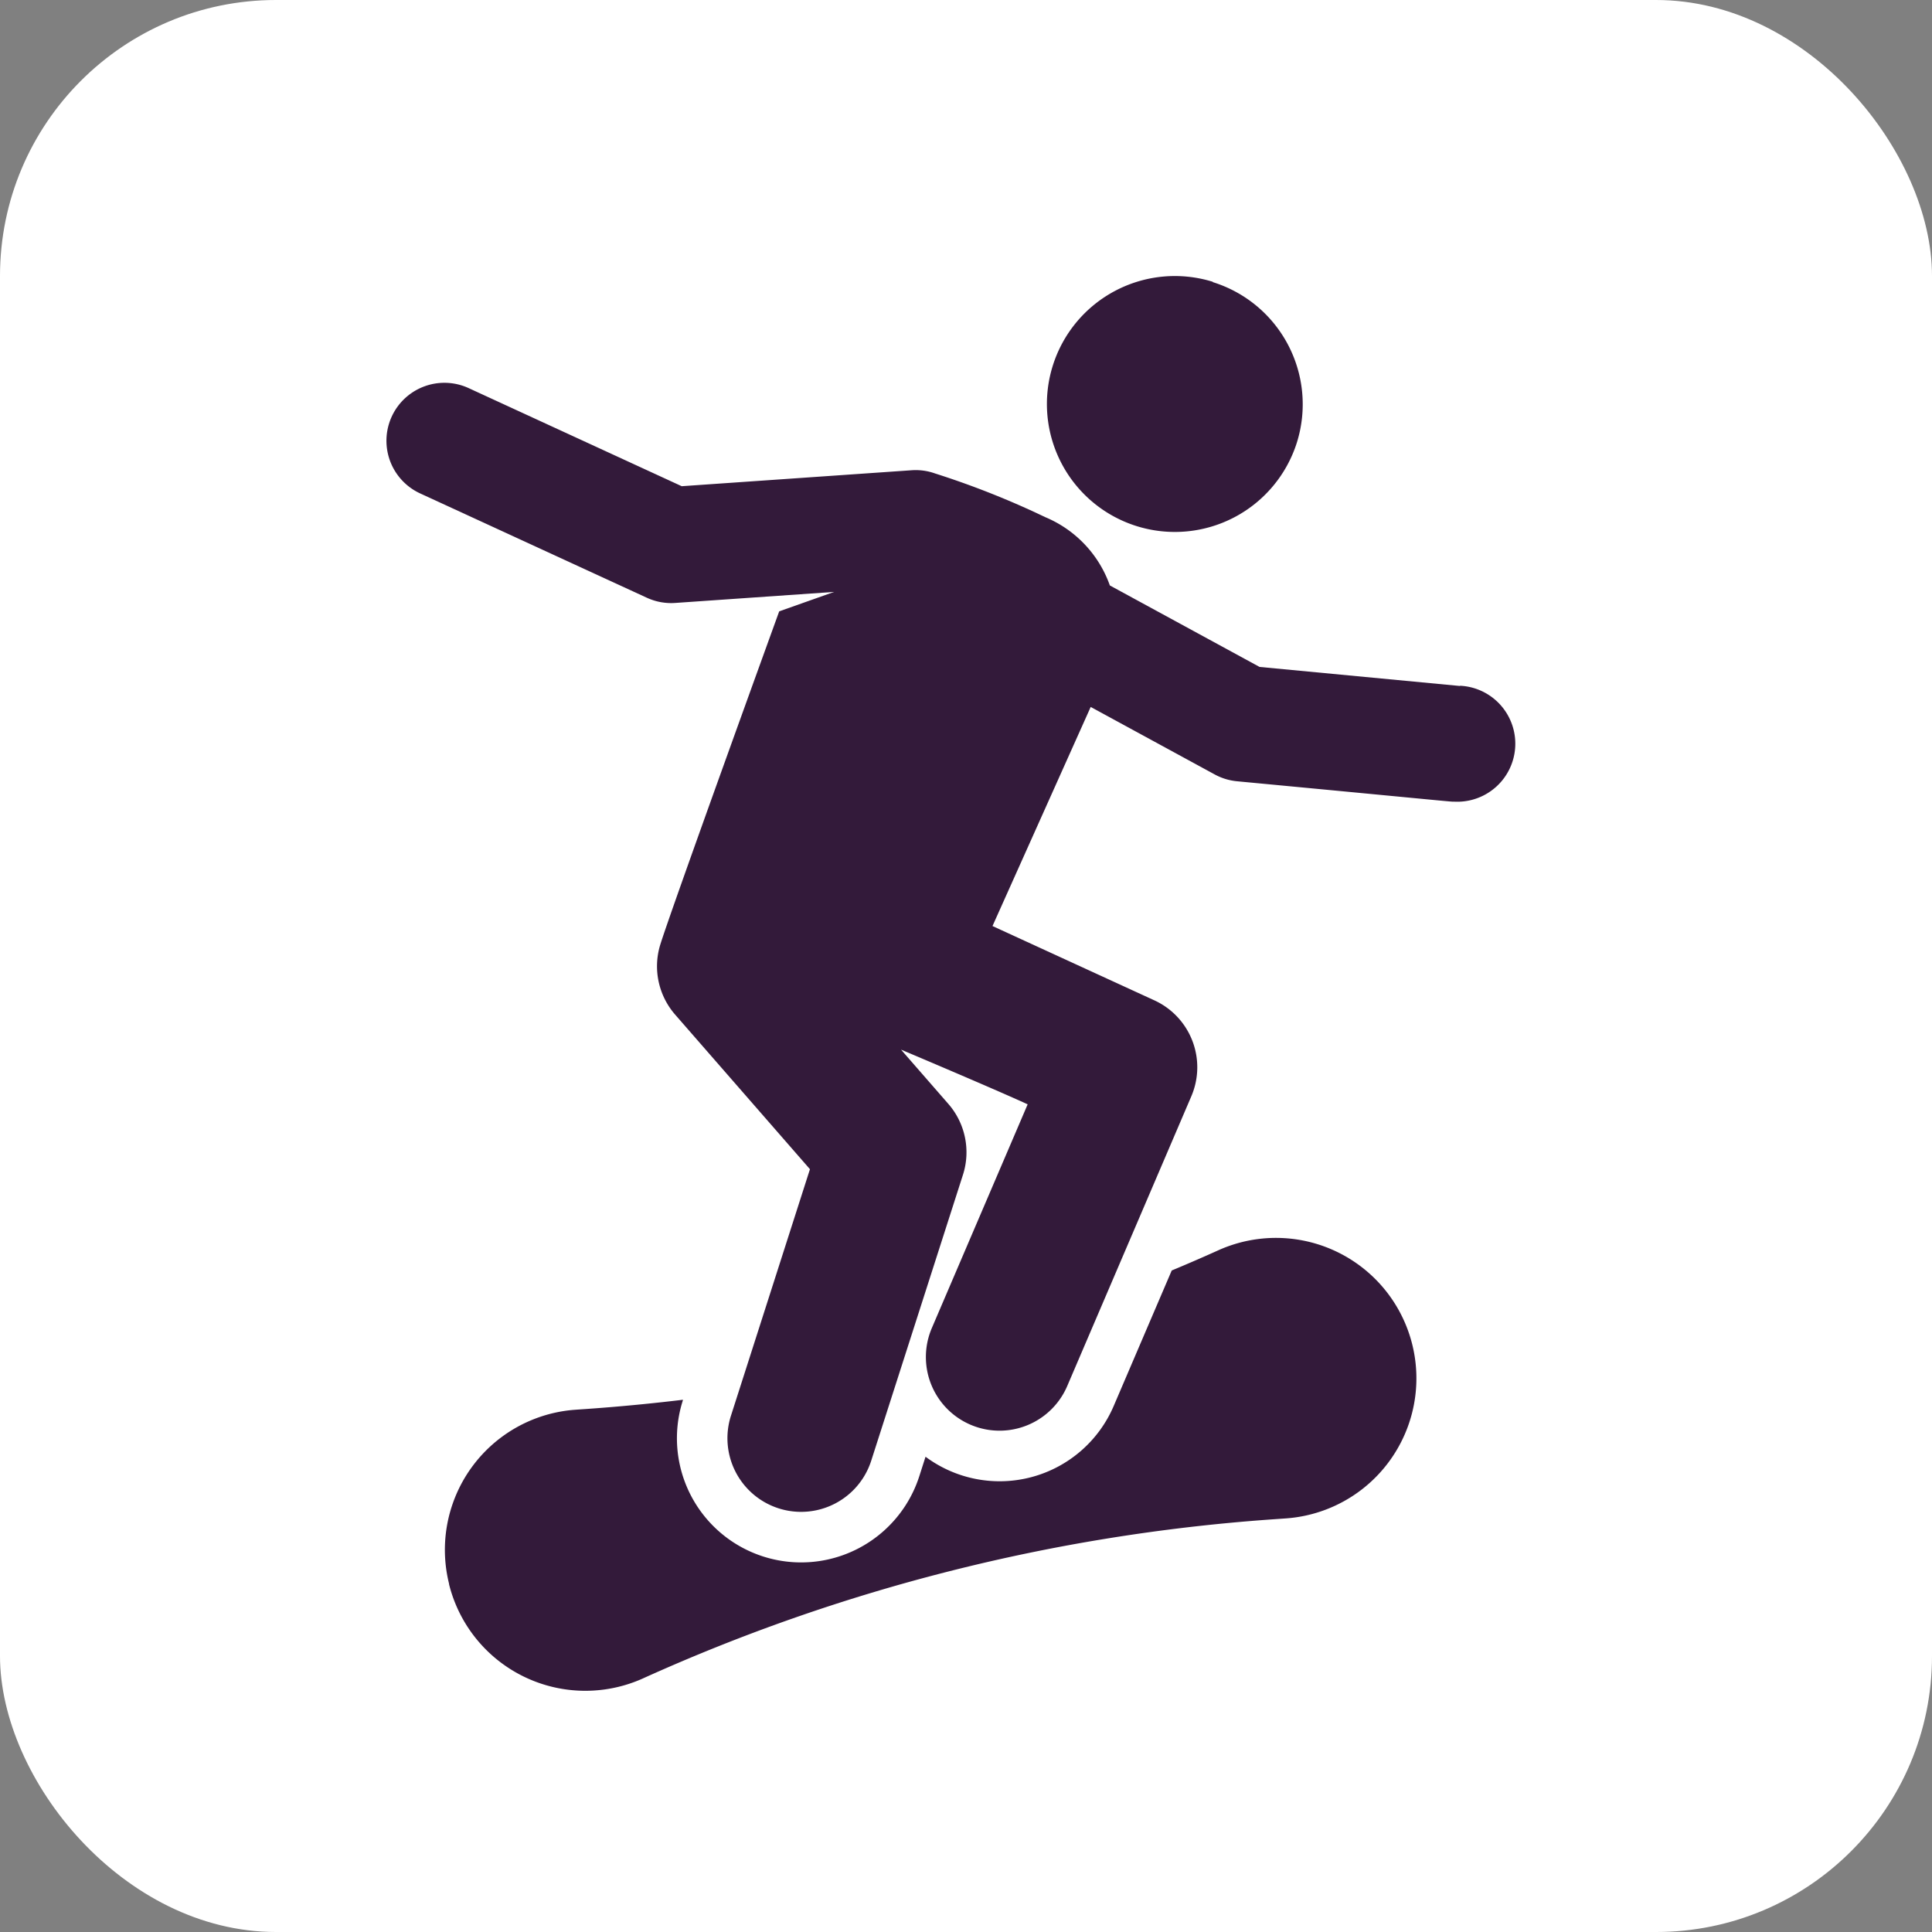 <svg xmlns="http://www.w3.org/2000/svg" width="35" height="35" viewBox="0 0 35 35">
  <rect x="0" y="0" width="35" height="35" fill="#808080" stroke="none"/>
  <g id="Sand_Boarding" data-name="Sand Boarding" transform="translate(-38 -218)">
    <rect id="Rectangle_1829" data-name="Rectangle 1829" width="35" height="35" rx="5" transform="translate(38 218)" fill="#fff"/>
    <g id="snowboard" transform="translate(44.506 223.011)">
      <path id="Path_5426" data-name="Path 5426" d="M35.769,348.294q-.419.189-.842.365l-1.051,2.454a2.248,2.248,0,0,1-3.409.92l-.113.353a2.249,2.249,0,1,1-4.283-1.375l0-.01c-1.035.126-1.864.174-1.936.18a2.544,2.544,0,0,0-2.3,3.153l0,.009a2.544,2.544,0,0,0,3.5,1.712,33.36,33.36,0,0,1,11.366-2.884L37,353.15a2.544,2.544,0,1,0-1.229-4.857Zm0,0" transform="translate(-20.206 -330.654)" fill="#331a3a"/>
      <path id="Path_5427" data-name="Path 5427" d="M19.941,44.129l-3.629-.345L13.6,42.308a2.1,2.1,0,0,0-1.172-1.238,15.456,15.456,0,0,0-1.992-.79,1.043,1.043,0,0,0-.427-.059l-4.165.289L1.984,38.733a1.05,1.05,0,1,0-.878,1.908l4.107,1.89a1.051,1.051,0,0,0,.512.094l2.88-.2-.995.352s-1.985,5.474-2.16,6.056a1.333,1.333,0,0,0,.275,1.25l2.442,2.8L6.736,57.349a1.334,1.334,0,1,0,2.541.815l1.662-5.18a1.334,1.334,0,0,0-.265-1.284l-.857-.983s1.687.712,2.294.991l-1.736,4.053a1.334,1.334,0,1,0,2.453,1.05l2.248-5.249a1.334,1.334,0,0,0-.67-1.738l-2.932-1.346,1.779-3.969L15.5,45.732a1.052,1.052,0,0,0,.4.123c4.059.384,3.849.37,3.944.37a1.05,1.05,0,0,0,.1-2.1Zm0,0" transform="translate(0 -36.713)" fill="#331a3a"/>
      <path id="Path_5428" data-name="Path 5428" d="M242.487.094A2.318,2.318,0,1,0,244.012,3a2.318,2.318,0,0,0-1.525-2.9Zm0,0" transform="translate(-227.022 0)" fill="#331a3a"/>
    </g>
  </g>
</svg>
